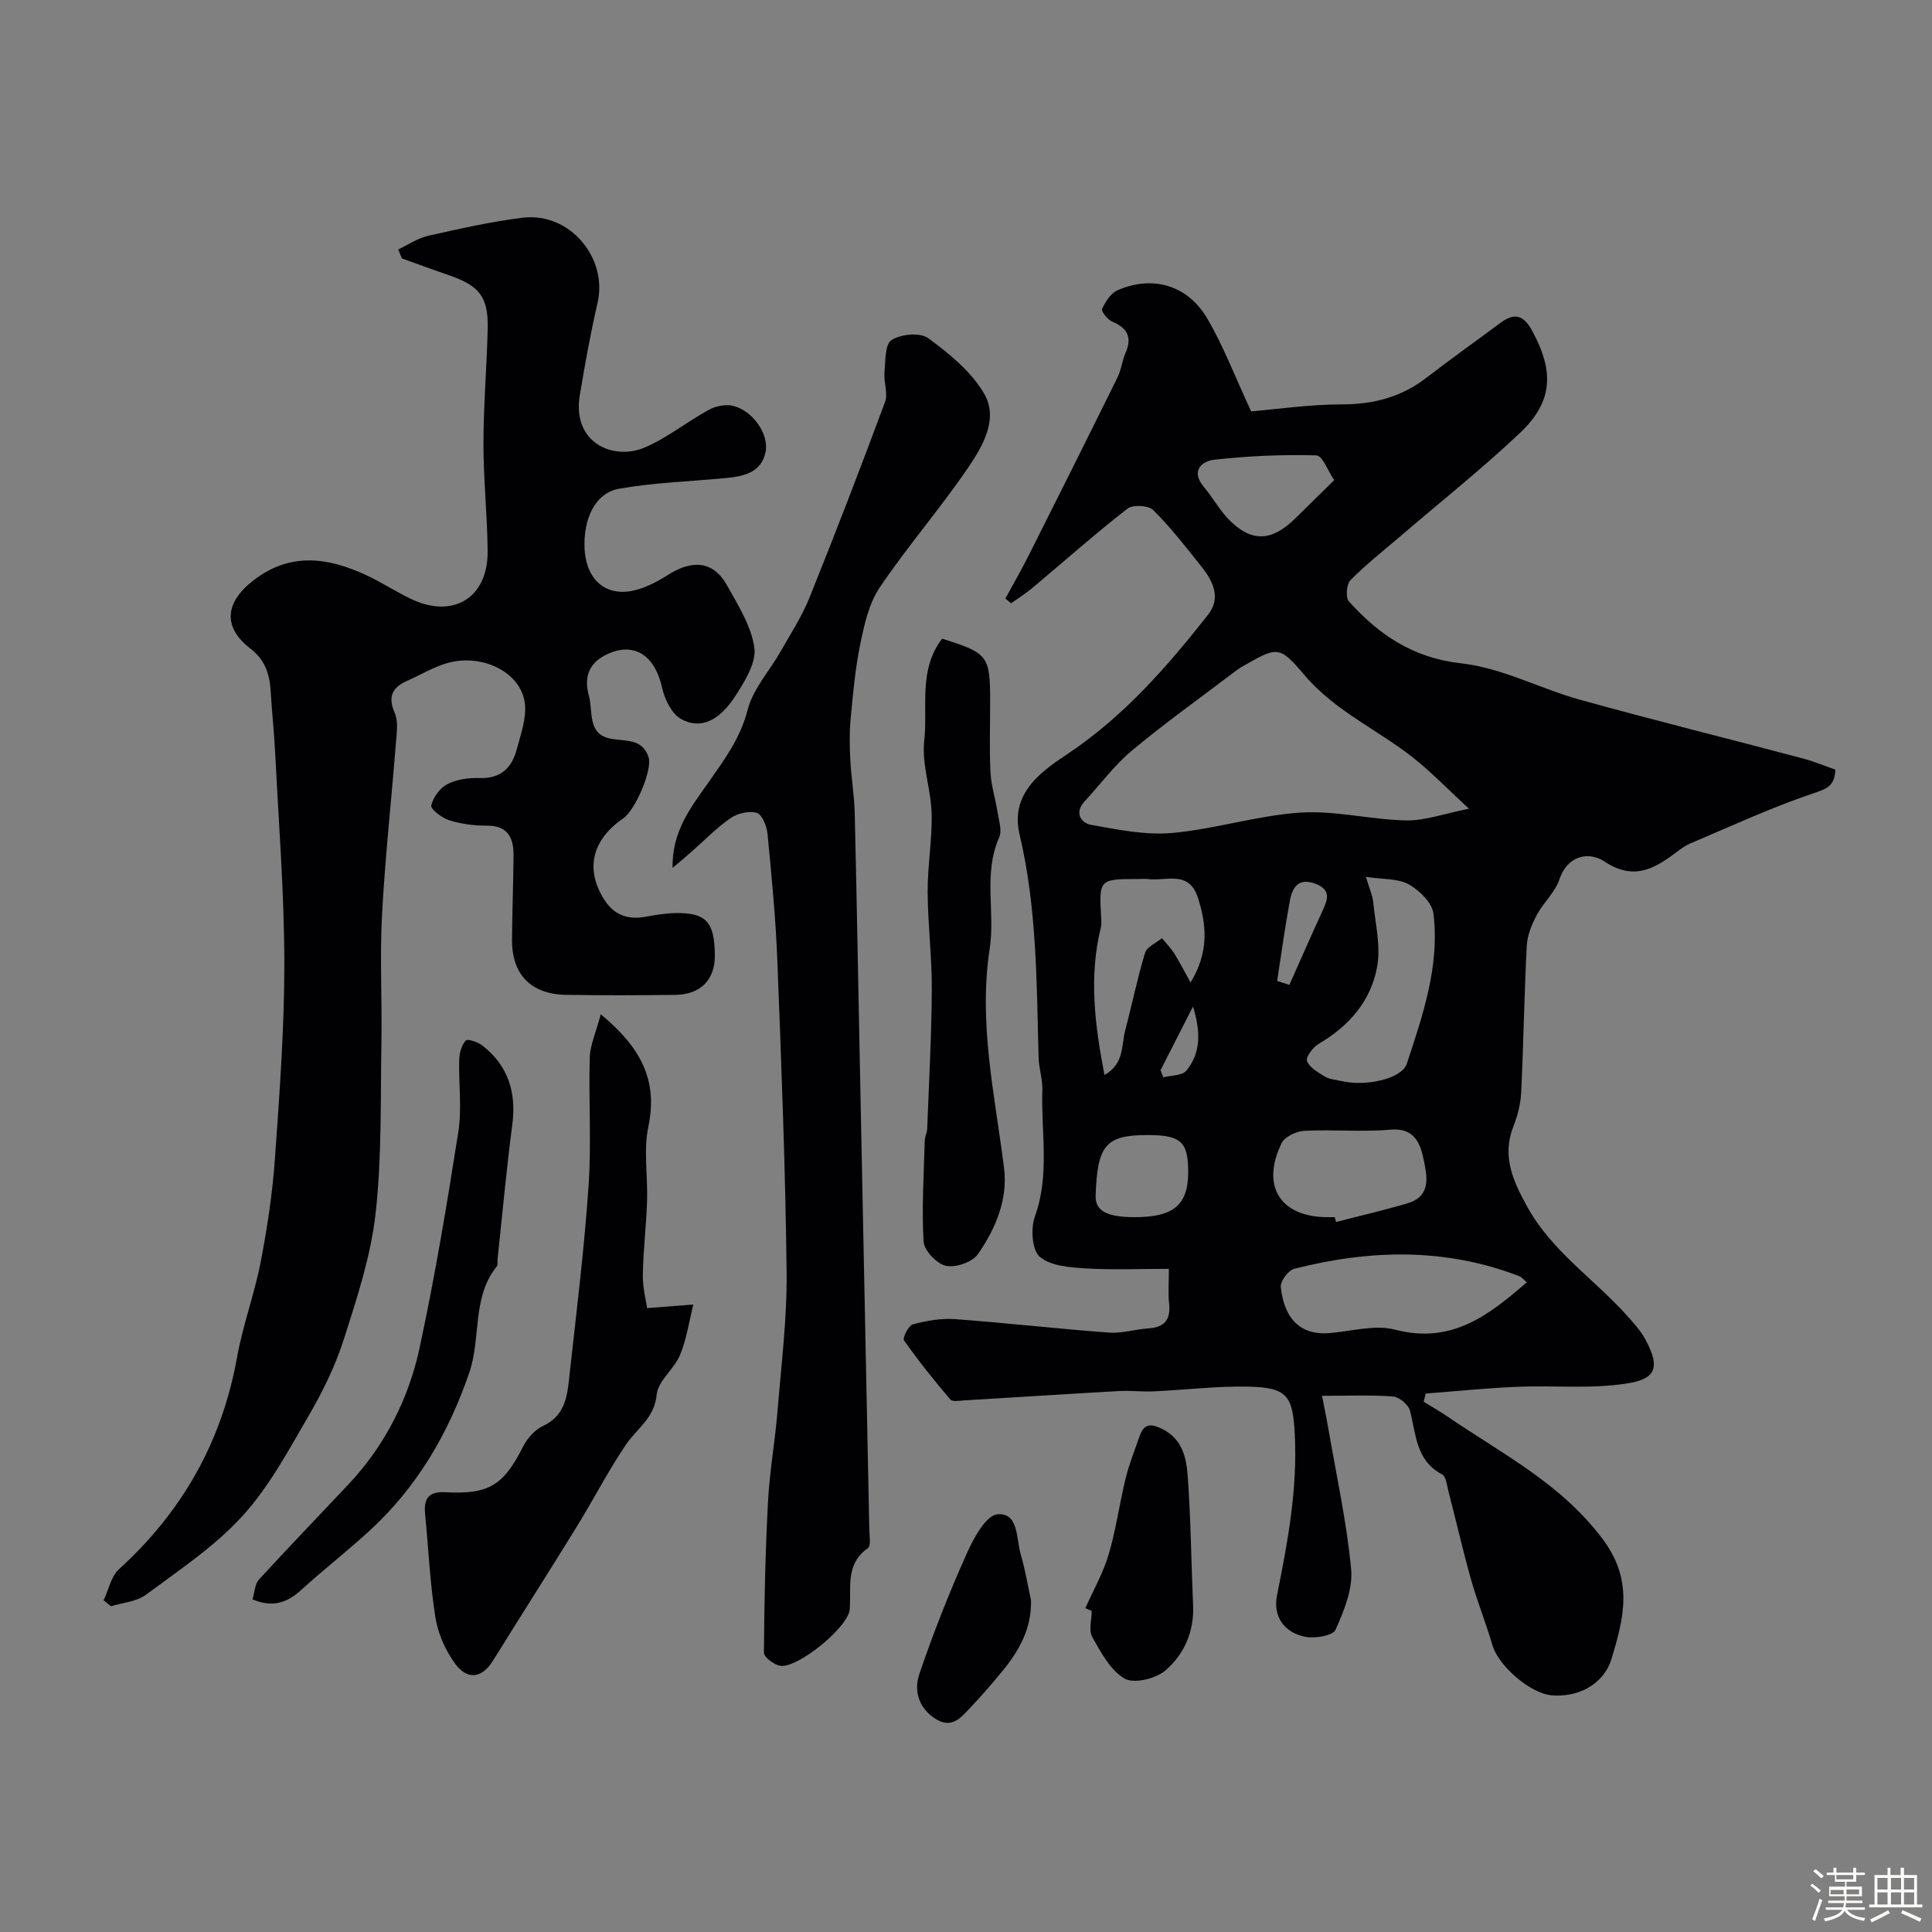 <svg enable-background="new 0 0 400 400" viewBox="0 0 400 400" xmlns="http://www.w3.org/2000/svg"><rect x="0" y="0" width="400" height="400" fill="#808080" stroke="none"/><path d="m374.8 390.4.4-.4c.7.5 1.3 1 1.8 1.4l-.5.5c-.5-.6-1.1-1.1-1.7-1.5zm1 7.3-.6-.3c.5-1.4 1.1-2.8 1.5-4.3.2.1.4.2.6.3-.5 1.3-1 2.8-1.5 4.3zm-.4-10.3.5-.4c.4.3 1 .8 1.7 1.4l-.5.5c-.5-.5-1.1-1-1.7-1.5zm2.5.3h1.7v-1h.6v1h3.5v-1h.6v1h1.8v.5h-1.8v1.4h-2v1h3.2v2h-3.2v.9h3.3v.5h-3.4c0 .3-.1.6-.1.9h4v.5h-3.7c.7.9 1.9 1.5 3.8 1.7-.1.2-.2.4-.3.6-2.1-.4-3.5-1.1-4-2.1-.4 1-1.8 1.7-4 2.2-.1-.2-.2-.4-.3-.6 2.1-.4 3.4-1 3.8-1.8h-3.4v-.5h3.6c.1-.3.1-.6.2-.9h-3.3v-.5h3.4c0-.3 0-.6 0-.9h-3.2v-2h3.3v-1h-2.1v-1.4h-1.7v-.5zm1.1 3.5v1h2.7c0-.3 0-.4 0-.4 0-.1 0-.2 0-.2 0-.1 0-.2 0-.3h-2.7zm1.2-3v.9h3.5v-.9zm4.7 3h-2.6v.6.4h2.6z" fill="#fcfbfa"/><path d="m393.6 386.7h.6v1.5h2.7v6.1h1.1v.6h-11v-.6h1.1v-6.1h2.7v-1.5h.6v1.5h2.1v-1.5zm-2.7 8.8.4.6c-1.2.6-2.5 1.3-3.8 1.9-.1-.2-.2-.4-.3-.6 1.2-.6 2.5-1.2 3.7-1.9zm-2.2-6.7v2.4h2.1v-2.4zm0 3v2.5h2.1v-2.5zm2.8-3v2.4h2.1v-2.4zm0 3v2.5h2.1v-2.5zm6 6.1c-1.4-.7-2.7-1.3-3.9-1.8l.3-.6c1.5.6 2.7 1.2 3.9 1.7zm-1.2-9.1h-2.1v2.4h2.1zm-2.1 3v2.5h2.1v-2.5z" fill="#fcfbfa"/><g fill="#010103"><path d="m242 262.7c-6.05 0-11.72.25-17.35-.1-3.25-.2-7.22-.51-9.4-2.42-1.61-1.41-1.87-5.88-.98-8.35 3.12-8.63 1.25-17.39 1.54-26.07.08-2.26-.72-4.54-.78-6.82-.41-15.47-.34-30.96-3.94-46.18-1.97-8.32 4.22-12.87 9.64-16.46 11.79-7.81 20.82-18.14 29.38-29.02 2.81-3.57.96-7.07-1.46-10.1-3.17-3.97-6.3-8.02-9.9-11.58-.99-.98-4.22-1.15-5.33-.29-6.73 5.25-13.13 10.93-19.67 16.41-1.39 1.16-2.93 2.13-4.41 3.18-.4-.32-.79-.65-1.19-.97 1.62-2.99 3.32-5.93 4.85-8.97 6.16-12.26 12.3-24.53 18.37-36.83.78-1.58.96-3.45 1.67-5.08 1.4-3.23.37-5.14-2.78-6.47-.95-.4-2.3-2.13-2.08-2.62.67-1.48 1.77-3.22 3.15-3.84 7.11-3.16 14.43-1.19 18.5 5.63 3.42 5.74 5.79 12.09 9.21 19.42 5.16-.43 12.01-1.44 18.86-1.45 6.53-.01 12.24-1.52 17.41-5.5 5.04-3.89 10.24-7.58 15.35-11.38 2.82-2.1 4.73-1.69 6.51 1.56 4.63 8.46 4.41 14.72-2.46 21.22-7.91 7.48-16.48 14.28-24.75 21.38-3.5 3-7.14 5.86-10.37 9.12-.82.83-1.03 3.61-.31 4.4 6.24 6.92 13.26 11.71 23.29 12.82 8.36.93 16.3 5.24 24.57 7.54 15.31 4.24 30.73 8.07 46.09 12.14 2.32.61 4.55 1.55 6.76 2.32-.14 3.34-1.67 3.93-4.45 4.87-8.72 2.94-17.12 6.83-25.61 10.43-1.19.5-2.24 1.35-3.29 2.13-4.52 3.35-8.67 5.45-14.5 1.57-2.94-1.96-7.5-1.53-9.28 3.74-.91 2.68-3.34 4.81-4.7 7.39-1.03 1.94-1.95 4.18-2.06 6.33-.52 10.09-.67 20.2-1.15 30.29-.11 2.4-.73 4.87-1.62 7.12-2.42 6.17-.09 11.24 2.82 16.55 5.05 9.22 13.76 14.93 20.56 22.46 1.42 1.57 2.9 3.19 3.91 5.02 3.54 6.45 1.65 8.36-3.96 9.22-7.36 1.13-14.99.35-22.5.66-6.34.26-12.66.92-18.98 1.4-.14.56-.28 1.13-.42 1.69 1.65 1.02 3.34 1.98 4.93 3.07 11.2 7.67 23.29 13.71 31.99 25.18 6.65 8.76 4.47 16.57 2.01 24.86-1.64 5.53-7.1 8.17-12.47 7.67-4.46-.41-10.97-6.1-12.22-10.35-1.34-4.57-3.13-9-4.43-13.58-1.7-6.04-3.09-12.16-4.67-18.24-.32-1.25-.5-3.12-1.35-3.57-5.45-2.89-5.34-8.29-6.63-13.19-.33-1.24-2.22-2.83-3.5-2.93-4.61-.35-9.27-.14-14.71-.14.48 2.49.91 4.47 1.25 6.46 1.68 9.81 3.85 19.57 4.78 29.45.38 4.09-1.49 8.61-3.23 12.53-.54 1.21-4.15 1.82-6.13 1.47-4.5-.81-6.87-4.23-5.99-8.6 2.21-10.97 4.24-21.87 3.69-33.17-.4-8.02-1.43-9.85-9.5-10.04-6.58-.15-13.18.68-19.78.98-2.35.11-4.72-.2-7.07-.07-10.69.6-21.38 1.3-32.06 1.93-.99.06-2.47.34-2.91-.17-3.36-3.95-6.61-8.01-9.59-12.24-.35-.5.93-3.09 1.83-3.33 2.81-.74 5.83-1.29 8.7-1.08 10.64.78 21.24 2 31.87 2.79 2.72.2 5.5-.7 8.27-.88 3.37-.22 4.56-1.91 4.21-5.18-.23-1.95-.05-3.96-.05-7.14zm62.13-95.26c-4.14-3.86-7.03-6.77-10.15-9.42-7.67-6.51-17.26-10.37-23.97-18.32-5.18-6.15-5.61-5.8-12.73-1.74-.84.48-1.63 1.08-2.4 1.67-6.89 5.24-13.96 10.27-20.59 15.82-3.63 3.04-6.51 6.99-9.76 10.5-2.2 2.38-.61 4.47 1.34 4.82 5.56 1.01 11.34 2.18 16.88 1.68 8.89-.8 17.61-3.63 26.49-4.21 7.22-.47 14.56 1.47 21.87 1.62 3.89.07 7.81-1.39 13.02-2.42zm11.98 98.04c-.71-.6-1.04-1.05-1.47-1.22-15.37-5.97-31-5.56-46.69-1.57-1.22.31-2.91 2.6-2.78 3.79.76 6.93 4.41 9.97 10 9.53 4.57-.36 9.46-1.82 13.67-.72 11.62 3.04 19.3-2.88 27.27-9.81zm-33.31-83.93c.73 2.44 1.37 3.81 1.51 5.23.44 4.46 1.59 9.11.81 13.38-1.27 7.02-5.76 12.25-12.04 15.91-1.21.7-2.79 2.8-2.48 3.6.52 1.37 2.31 2.37 3.74 3.24.92.56 2.15.62 3.24.88 5.28 1.25 12.66-.45 13.69-3.57 3.33-10.09 6.83-20.26 5.51-31.07-.28-2.25-2.91-4.83-5.12-6.06-2.24-1.24-5.31-1-8.86-1.54zm-6.45 70.45c.09.33.18.67.26 1 4.97-1.29 9.98-2.43 14.89-3.9 4.97-1.48 3.91-5.87 3.23-9.12-.64-3.1-1.84-6.54-6.78-6.1-5.92.52-11.93-.06-17.88.24-1.66.09-4.08 1.21-4.73 2.56-4.34 8.92-.24 15.32 9.52 15.32zm-29.86-48.59c3.7-6.04 3.44-11.59 1.55-17.48-1.89-5.88-6.6-3.43-10.34-3.93-.65-.09-1.33-.01-1.99-.01-8.15 0-8.19.05-7.72 8.04.04.66.08 1.36-.07 1.99-2.47 10.01-1.31 19.92.75 30.54 4.13-2.26 3.48-6.2 4.31-9.32 1.41-5.31 2.49-10.71 4.09-15.96.38-1.25 2.29-2.04 3.5-3.04.85 1.03 1.8 1.99 2.51 3.1 1.11 1.78 2.06 3.65 3.41 6.07zm29.74-104c-1.23-1.79-2.42-5.09-3.7-5.13-7.03-.19-14.12.11-21.11.9-2.62.29-4.96 2.3-2.18 5.62 1.87 2.23 3.29 4.89 5.34 6.93 4.6 4.59 8.77 4.35 13.57-.38 2.37-2.33 4.73-4.65 8.08-7.94zm-41.3 152.59c8 0 11.03-2.51 11.07-9.18.04-6.42-1.46-7.82-8.42-7.82-8.63 0-10.4 2.07-10.74 12.55-.1 3.13 2.3 4.45 8.09 4.45zm29.49-48.91c.84.27 1.69.54 2.53.82 2.26-5.07 4.48-10.16 6.8-15.19 1.09-2.37 2-4.46-1.42-5.75-3.5-1.32-4.77.77-5.27 3.49-1.03 5.51-1.78 11.08-2.64 16.63zm-24.15 18.5c.19.49.39.97.58 1.46 1.63-.43 3.91-.33 4.77-1.39 2.95-3.61 3.04-7.85 1.38-13.27-2.58 5.03-4.66 9.12-6.73 13.2z"/><path d="m82.44 51.65c2.06-.97 4.04-2.34 6.21-2.83 6.51-1.46 13.05-2.95 19.65-3.75 9.63-1.16 17.57 8.31 15.42 17.62-1.46 6.33-2.62 12.74-3.68 19.16-1.64 9.87 6.97 13.53 13.36 10.83 4.72-1.99 8.84-5.38 13.39-7.85 1.43-.78 3.51-1.18 5.05-.79 4.03 1.03 7.43 5.87 6.66 9.56-.91 4.34-4.66 5.04-8.37 5.39-7.34.7-14.75.92-21.98 2.2-4.88.86-7.46 6.21-7.11 12.56.26 4.77 2.77 8.58 7.51 8.78 3.2.13 6.83-1.63 9.68-3.46 5.06-3.26 9.46-2.96 12.29 2.11 2.29 4.12 5.03 8.42 5.66 12.91.43 3.09-1.95 6.93-3.87 9.92-3.43 5.33-7.34 7.07-11.32 4.84-1.91-1.07-3.35-4-3.88-6.34-1.73-7.69-6.34-8.96-10.34-7.5-4.2 1.54-6.14 4.36-4.85 9.03.89 3.24-.31 7.75 4.19 8.82 3.14.74 6.82-.2 8.17 3.92.84 2.56-2.73 10.93-5.24 12.65-6.47 4.45-7.92 10.46-3.98 16.77 1.97 3.15 4.83 4.28 8.49 3.62 2.08-.37 4.2-.75 6.3-.78 6.36-.09 8.09 1.82 8.15 8.74.04 5.08-2.93 8.14-8.24 8.2-7.52.09-15.05.12-22.58-.01-7.24-.12-11.2-4.2-11.17-11.34.03-5.83.27-11.66.31-17.49.03-3.64-1.13-6.22-5.53-6.2-2.59.01-5.28-.33-7.74-1.1-1.52-.47-3.93-2.3-3.76-3.06.36-1.68 1.79-3.64 3.33-4.43 1.94-1 4.43-1.34 6.66-1.26 4.4.15 6.7-2.12 7.71-5.96.82-3.11 2.05-6.42 1.68-9.47-.78-6.52-8.94-10.52-16.3-8.31-2.78.83-5.33 2.4-8.01 3.58-3.11 1.37-4.14 3.26-2.63 6.69.75 1.7.42 3.98.26 5.97-.94 11.95-2.26 23.89-2.9 35.86-.47 8.81.03 17.66-.12 26.49-.21 11.78.1 23.65-1.21 35.32-.99 8.79-3.83 17.44-6.54 25.93-1.77 5.56-4.41 10.94-7.35 15.99-4.17 7.17-8.19 14.69-13.72 20.75-5.73 6.27-13.06 11.14-19.96 16.26-1.93 1.43-4.78 1.61-7.22 2.37-.5-.41-1.01-.83-1.51-1.24 1.03-2.17 1.52-4.93 3.17-6.43 13.1-11.92 21.31-26.39 24.45-43.88 1.19-6.65 3.6-13.08 4.89-19.72 1.36-7.06 2.44-14.21 2.95-21.38.96-13.51 1.96-27.06 1.95-40.59-.02-14.36-1.16-28.72-1.88-43.08-.22-4.44-.7-8.87-.96-13.3-.21-3.5-1.25-6.4-4.21-8.68-5.78-4.44-5.23-9.61.73-14.16 7.55-5.78 15.22-4.7 23.04-1.13 3.26 1.49 6.28 3.49 9.52 5.04 8.73 4.17 15.93-.25 15.85-9.89-.06-7.43-.87-14.86-.87-22.3.01-7.93.7-15.86.88-23.8.15-6.56-1.71-8.88-8.13-11.08-3.22-1.1-6.42-2.29-9.62-3.43-.27-.63-.52-1.25-.78-1.86z"/><path d="m139.25 179.69c-.15-7.77 3.98-12.75 7.52-17.83 3.26-4.67 6.52-9.04 8.01-14.87 1.11-4.36 4.56-8.1 6.87-12.17 2.08-3.66 4.4-7.24 5.96-11.12 5.4-13.41 10.59-26.91 15.62-40.46.66-1.77-.29-4.07-.11-6.1.21-2.36.08-5.84 1.46-6.73 1.91-1.24 5.91-1.62 7.57-.41 4.36 3.19 8.89 6.89 11.57 11.43 3.09 5.24-.23 10.9-3.26 15.36-5.78 8.51-12.58 16.32-18.33 24.85-2.25 3.34-3.2 7.75-4.04 11.82-1.05 5.1-1.5 10.35-1.99 15.55-.26 2.81-.19 5.67-.04 8.49.19 3.61.81 7.2.9 10.8.41 16.93.69 33.86 1.04 50.79.66 32.53 1.33 65.05 1.98 97.58.03 1.32.38 3.38-.3 3.86-4.71 3.32-3.42 8.15-3.75 12.66-.27 3.72-10.95 12.39-14.47 11.68-1.28-.26-3.31-1.78-3.3-2.71.07-10.44.3-20.9.85-31.33.33-6.19 1.44-12.33 1.95-18.51.79-9.68 2.01-19.38 1.9-29.05-.25-21.53-1.09-43.07-1.93-64.59-.34-8.71-1.19-17.41-2.03-26.09-.15-1.56-1.12-3.96-2.21-4.29-1.59-.48-3.99.08-5.43 1.08-2.96 2.05-5.5 4.69-8.22 7.08-1.05.92-2.13 1.82-3.79 3.23z"/><path d="m124.38 209.99c8.28 6.86 11.87 13.63 9.86 23.24-1.04 4.95-.1 10.29-.27 15.45-.17 5.1-.8 10.19-.88 15.29-.04 2.65.67 5.31.89 6.86 3.69-.29 6.63-.51 9.57-.74-.88 3.5-1.39 7.15-2.76 10.45-1.21 2.93-4.57 5.35-4.83 8.2-.45 4.84-4.01 6.93-6.28 10.24-3.74 5.48-6.77 11.44-10.26 17.09-5.73 9.3-11.61 18.5-17.37 27.78-2.37 3.82-5.43 3.85-7.78.66-2.02-2.75-3.58-6.24-4.12-9.61-1.13-7.09-1.44-14.31-2.14-21.48-.31-3.13.73-4.66 4.15-4.47 9.1.5 12.11-1.46 16.15-9.47.86-1.7 2.42-3.46 4.11-4.25 4.95-2.31 5.07-6.82 5.55-11.1 1.43-12.87 3.01-25.75 3.89-38.66.6-8.79-.01-17.66.24-26.48.07-2.57 1.25-5.12 2.28-9z"/><path d="m195.04 132.23c9.59 3.01 9.96 3.5 9.96 13.22 0 4.83-.17 9.66.07 14.48.14 2.71 1.02 5.39 1.44 8.1.28 1.78 1 3.9.36 5.35-3.35 7.52-.79 15.44-1.96 23.02-2.38 15.43 1.08 30.35 2.97 45.45.81 6.49-1.77 12.6-5.44 17.84-1.15 1.64-4.61 2.82-6.61 2.38-1.89-.42-4.5-3.17-4.61-5.02-.41-6.94.06-13.94.24-20.92.02-.8.47-1.59.5-2.39.37-9.59.9-19.18.96-28.77.04-6.76-.82-13.52-.86-20.28-.03-5.43.96-10.87.82-16.28-.13-5.04-2.08-10.16-1.53-15.06.79-6.94-1.29-14.52 3.69-21.12z"/><path d="m52.27 331.13c.46-1.5.5-3.18 1.35-4.11 6.08-6.64 12.34-13.12 18.51-19.68 7.55-8.04 12.45-17.66 14.74-28.27 3.19-14.8 5.68-29.76 8.02-44.72.77-4.89.04-10.01.19-15.02.04-1.36.5-2.94 1.35-3.91.34-.38 2.49.3 3.41 1.02 5.38 4.19 7.11 9.73 6.22 16.47-1.22 9.24-2.05 18.54-3.05 27.82-.05.49.1 1.14-.16 1.46-5.21 6.48-3.21 14.81-5.7 22.04-4.31 12.54-10.76 23.59-20.53 32.59-4.62 4.26-9.61 8.12-14.25 12.36-2.96 2.71-6 3.69-10.1 1.95z"/><path d="m224.71 332.95c1.65-3.71 3.7-7.3 4.84-11.16 1.52-5.13 2.22-10.5 3.5-15.71.73-2.98 1.9-5.85 2.9-8.76.86-2.48 2.19-2.68 4.58-1.52 4.25 2.06 5.09 5.96 5.37 9.78.65 8.92.73 17.87 1.12 26.81.24 5.47-1.89 10.19-5.79 13.5-1.99 1.69-6.48 2.76-8.4 1.64-2.93-1.71-4.89-5.4-6.68-8.58-.78-1.39-.13-3.59-.13-5.42-.45-.19-.88-.39-1.31-.58z"/><path d="m213.46 331.31c.13 5.75-2.35 10.28-5.74 14.44-2.18 2.68-4.45 5.3-6.82 7.8-1.87 1.96-3.73 4.39-7.02 2.43-3.66-2.19-4.73-5.88-3.54-9.39 2.85-8.42 6.14-16.71 9.76-24.83 1.43-3.21 4.01-8.02 6.41-8.24 4.42-.4 3.87 5.04 4.82 8.29.91 3.1 1.44 6.32 2.13 9.5z"/></g></svg>